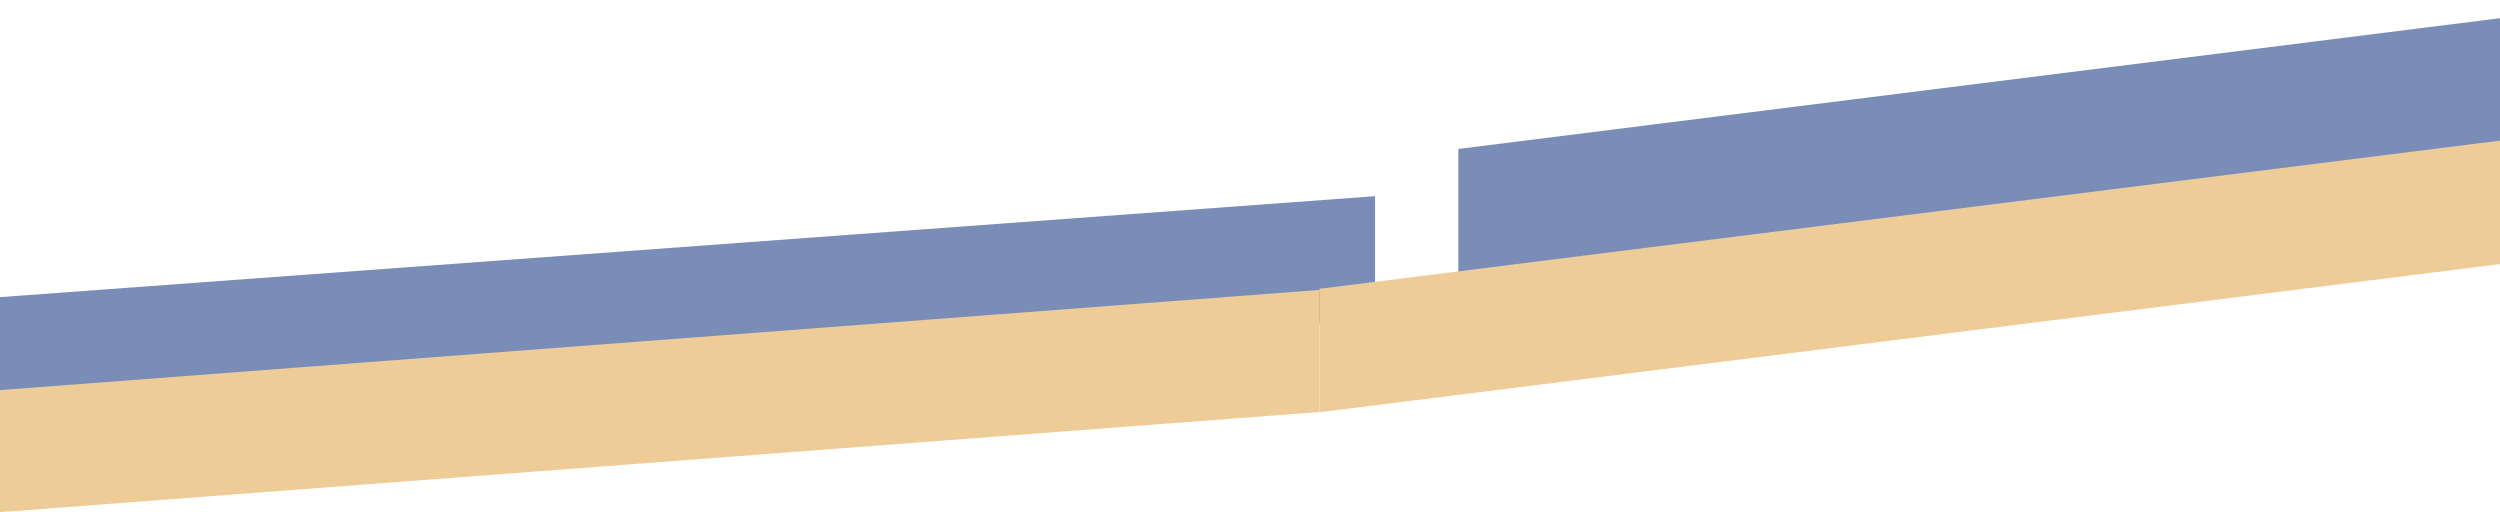 <svg width="1440" height="295" viewBox="0 0 1440 295" fill="none" xmlns="http://www.w3.org/2000/svg">
<g opacity="0.7">
<path d="M840 85.788L1520 0.445V71.556L840 156.899V85.788Z" fill="#405D98"/>
<path d="M0 171.143L792 113V183.857L0 242V171.143Z" fill="#405D98"/>
<path d="M760 166.343L1440 81V152.111L760 237.454V166.343Z" fill="#E7B66B"/>
<path d="M0 224.693L760 167V237.307L0 295V224.693Z" fill="#E7B66B"/>
</g>
</svg>
